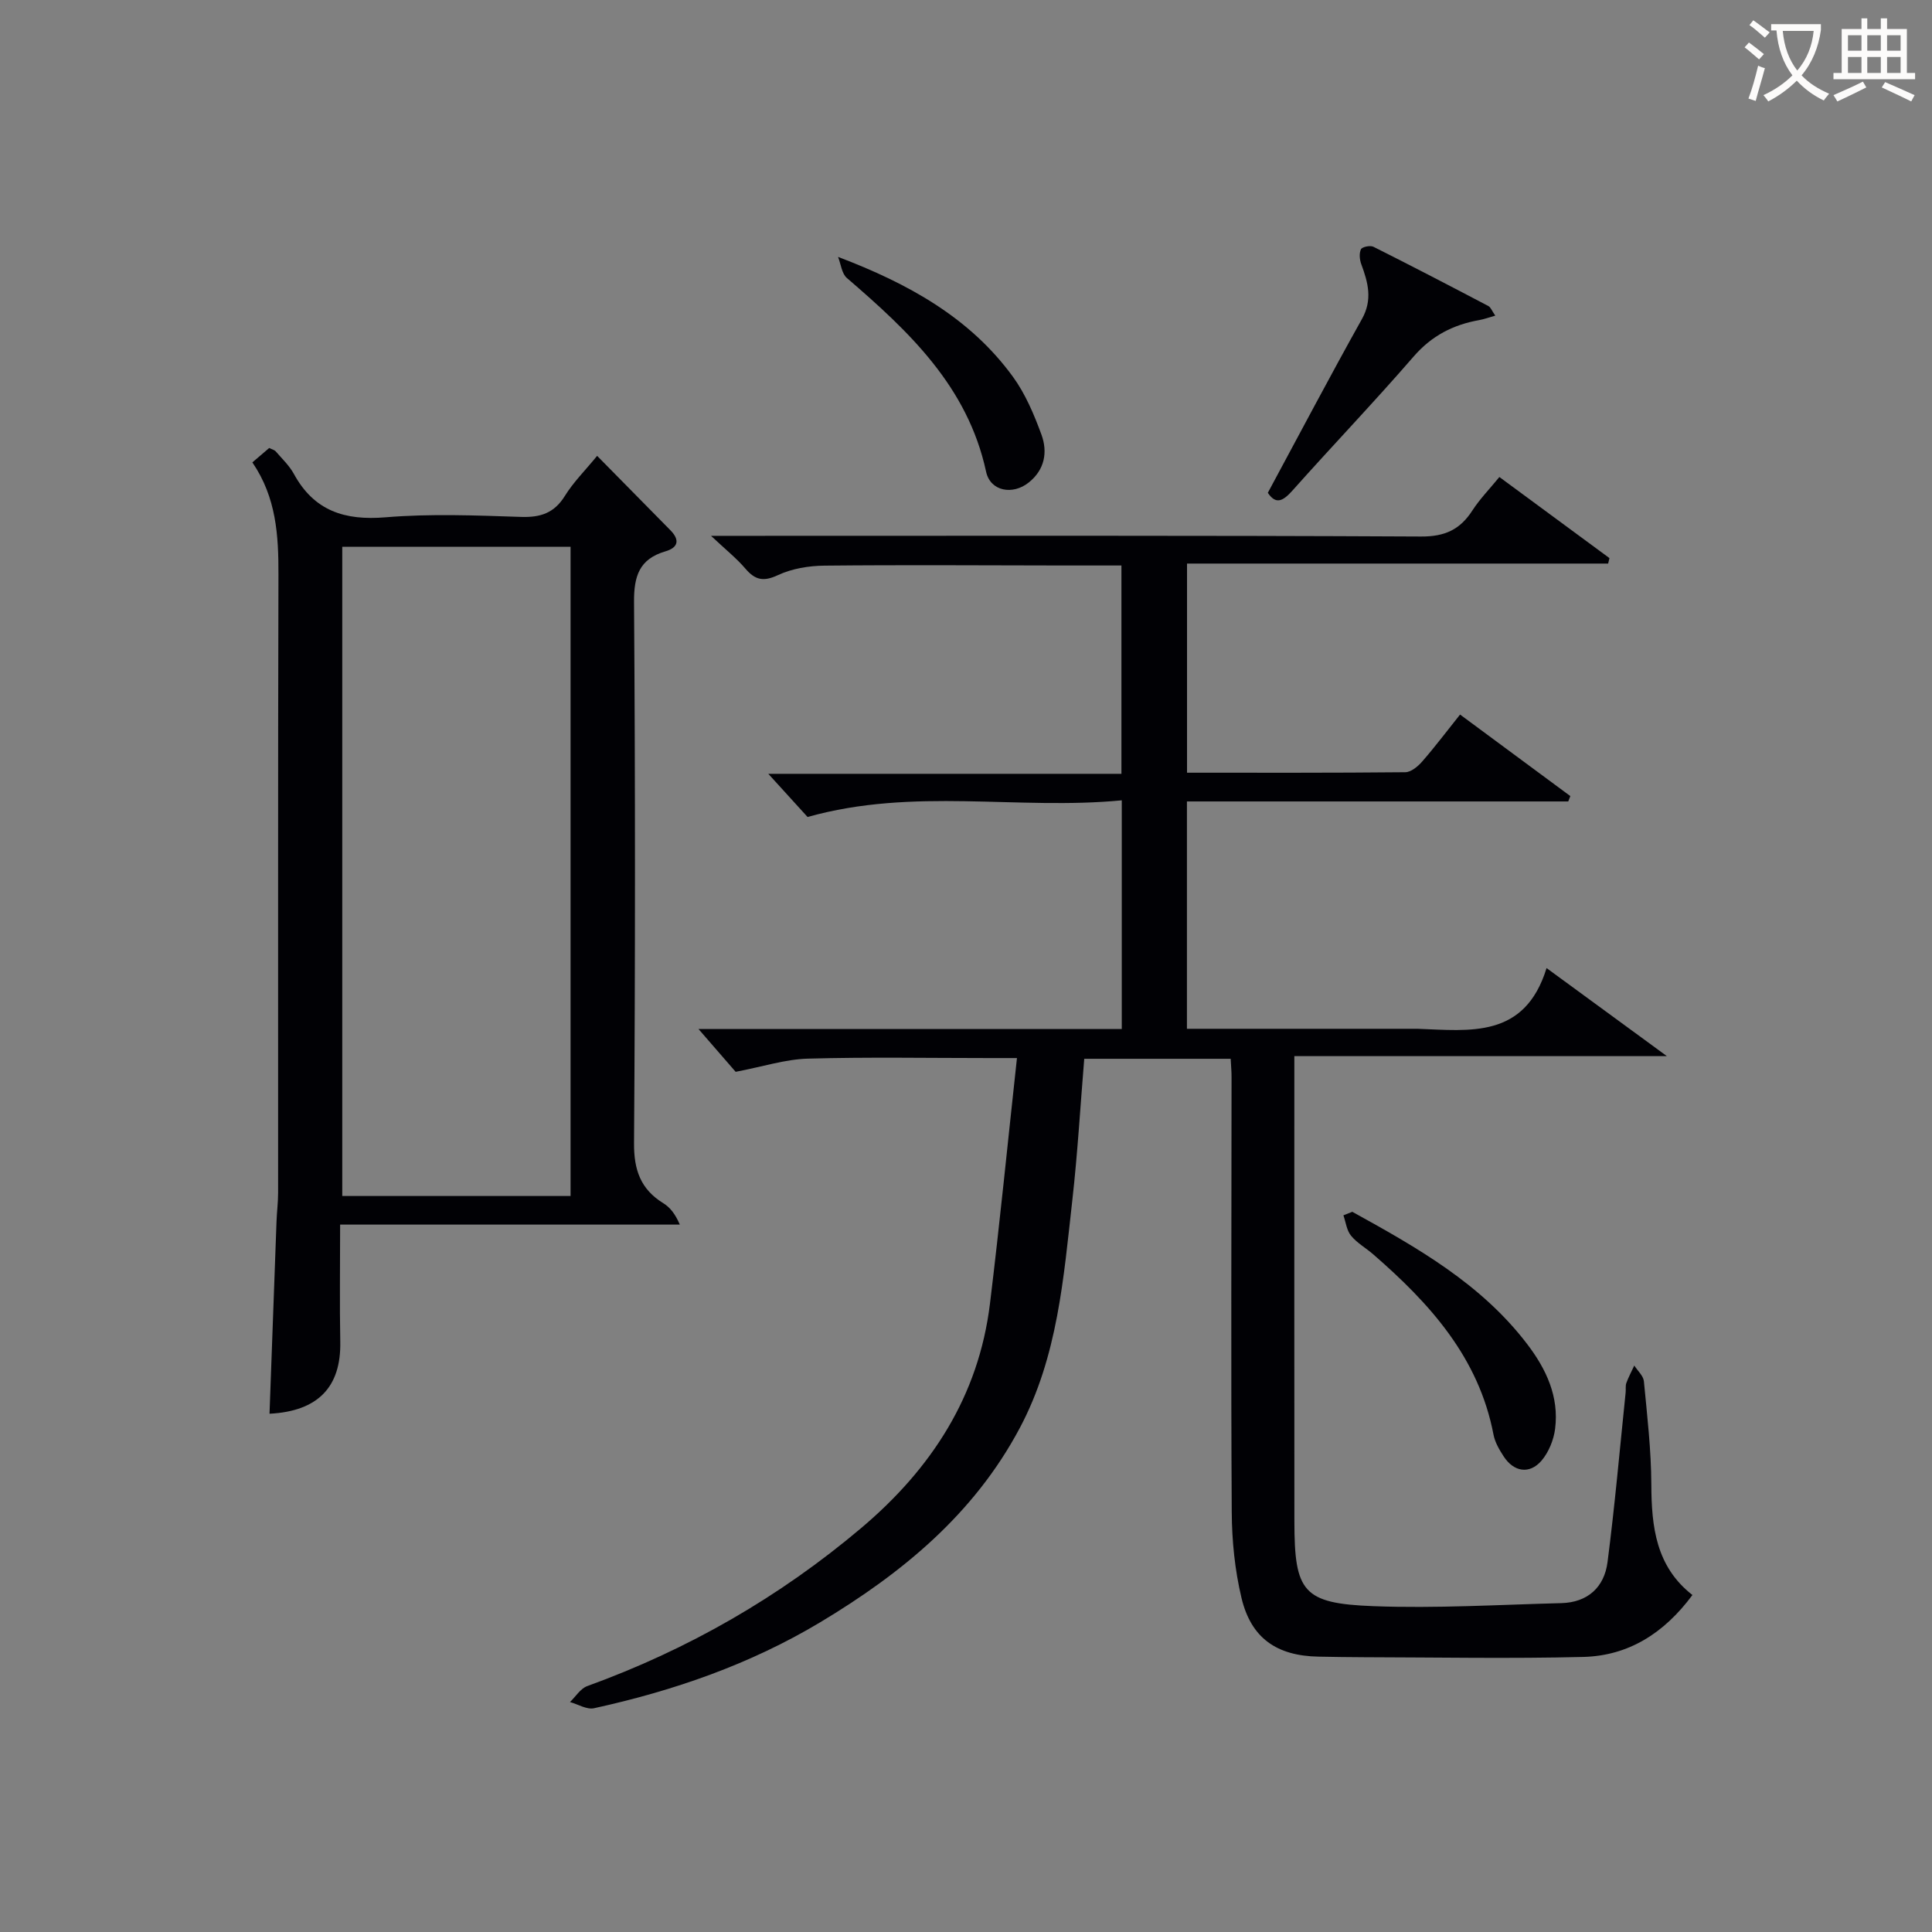 <svg enable-background="new 0 0 400 400" viewBox="0 0 400 400" xmlns="http://www.w3.org/2000/svg"><rect x="0" y="0" width="400" height="400" fill="#808080" stroke="none"/><g fill="#010105"><path d="m254.8 219.21c-10.36 0-20.15 0-30.32 0-.81 9.82-1.37 19.55-2.46 29.22-1.82 16.14-3.02 32.43-10.89 47.23-9.49 17.85-24.4 30.07-41.32 40.22-14.53 8.71-30.35 14.18-46.82 17.79-1.5.33-3.32-.82-4.98-1.28 1.18-1.13 2.16-2.79 3.57-3.3 20.86-7.56 39.79-18.42 56.74-32.74 14.5-12.25 24.3-27.27 26.64-46.43 2.03-16.62 3.67-33.29 5.59-50.86-2.65 0-4.23 0-5.81 0-12.5 0-25-.23-37.49.12-4.66.13-9.28 1.65-14.94 2.73-1.9-2.19-4.78-5.52-7.7-8.87h87.64c0-15.81 0-31.21 0-47.34-21.54 2.08-43.06-2.74-65.05 3.45-2.09-2.31-4.97-5.47-8.13-8.94h73.11c0-14.5 0-28.54 0-43.13-4.1 0-8.05 0-12 0-16.5-.02-32.99-.14-49.49.03-3.24.03-6.73.61-9.62 1.96-3.01 1.41-4.73 1.03-6.76-1.36-1.8-2.11-4.02-3.87-7.1-6.77h6.52c46.82 0 93.65-.1 140.47.14 4.96.03 8.1-1.44 10.66-5.42 1.52-2.35 3.52-4.39 5.57-6.9 7.69 5.66 15.24 11.23 22.79 16.79-.09.38-.18.75-.27 1.13-28.95 0-57.89 0-87.19 0v43.3c15.24 0 30.22.05 45.19-.1 1.2-.01 2.63-1.21 3.52-2.24 2.62-3 5.02-6.2 7.82-9.7 7.68 5.67 15.26 11.28 22.83 16.88-.14.37-.29.74-.43 1.11-26.2 0-52.41 0-78.95 0v47.07h46.73c.33 0 .67-.01 1 0 10.83.38 22.21 2.1 26.73-12.57 8.51 6.23 16.08 11.77 24.91 18.23-26.42 0-51.37 0-77.13 0v5.34c0 30.33-.02 60.65.01 90.98.01 14.63 1.75 17.01 16.38 17.56 12.94.49 25.93-.3 38.89-.63 5.45-.14 8.89-3.29 9.56-8.48 1.51-11.67 2.54-23.41 3.75-35.12.07-.66-.07-1.39.15-1.98.45-1.24 1.09-2.41 1.64-3.61.69 1.09 1.88 2.12 1.99 3.26.68 7.11 1.51 14.24 1.54 21.37.03 8.78.97 17 8.51 22.88-5.87 7.93-13.26 12.58-22.59 12.82-15.11.38-30.24.09-45.35.06-3.17-.01-6.33-.06-9.5-.12-8.62-.17-13.94-3.81-15.93-12.19-1.37-5.76-1.98-11.82-2.01-17.75-.18-29.99-.05-59.99-.04-89.98.01-1.12-.1-2.26-.18-3.86z"/><path d="m52.25 95.73c1.46-1.25 2.46-2.09 3.49-2.98.54.28 1.07.39 1.36.72 1.3 1.51 2.81 2.93 3.75 4.66 4.19 7.66 10.53 9.68 19 8.97 9.27-.77 18.66-.39 27.98-.08 4.07.14 6.91-.78 9.13-4.36 1.73-2.8 4.13-5.18 6.67-8.28 5.2 5.27 10.19 10.34 15.18 15.41 1.98 2.02 1.61 3.59-1.07 4.37-5.37 1.58-6.51 5.1-6.47 10.5.26 37.33.26 74.66 0 111.98-.04 5.6 1.36 9.57 6.07 12.48 1.36.84 2.43 2.15 3.41 4.42-23.23 0-46.46 0-70.33 0 0 8.7-.12 16.49.03 24.27.18 9.35-4.6 14.37-14.65 14.89.48-13.27.96-26.53 1.45-39.79.07-1.99.33-3.97.33-5.96.02-42.66-.05-85.32.07-127.98.02-8.08-.42-15.94-5.4-23.24zm18.61 17.47v134.42h47.27c0-44.97 0-89.64 0-134.42-15.91 0-31.38 0-47.27 0z"/><path d="m262.49 102.03c6.66-12.35 12.92-24.24 19.48-35.97 2.25-4.02 1.27-7.56-.13-11.36-.35-.94-.47-2.25-.07-3.09.24-.5 1.92-.85 2.58-.52 7.98 4 15.9 8.12 23.8 12.27.5.26.74 1.01 1.43 1.99-1.34.38-2.31.74-3.32.92-5.39.96-9.84 3.23-13.57 7.53-8.16 9.42-16.78 18.42-25.07 27.73-1.99 2.23-3.45 3.01-5.13.5z"/><path d="m279.98 250.89c13.39 7.39 26.69 14.89 36.23 27.42 3.93 5.16 6.6 10.86 5.76 17.5-.29 2.31-1.33 4.87-2.83 6.62-2.48 2.87-5.74 2.32-7.83-.91-.89-1.37-1.79-2.9-2.09-4.47-3.05-16-13.21-27.2-24.94-37.38-1.51-1.31-3.33-2.32-4.57-3.84-.9-1.1-1.07-2.78-1.57-4.21.62-.24 1.23-.48 1.84-.73z"/><path d="m173.51 53.19c14.58 5.53 27.32 12.6 36.21 24.82 2.58 3.55 4.37 7.8 5.9 11.97 1.32 3.61.69 7.26-2.62 9.91-3.33 2.67-7.96 1.84-8.84-2.23-3.81-17.63-15.97-29.04-28.81-40.09-1.08-.92-1.25-2.89-1.84-4.38z"/></g><path d="m362.1 8.8c1.1.8 2.1 1.6 3.1 2.4l-1 1.1c-1.3-1.1-2.3-2-3-2.5zm1.9 4.8c.5.2.9.4 1.4.5-.6 2.3-1.3 4.5-1.9 6.8l-1.5-.5c.8-2.1 1.4-4.3 2-6.8zm-1-9.4c1.3.9 2.4 1.8 3.4 2.5l-1 1.1c-1.4-1.2-2.4-2.1-3.2-2.6zm3.7 2.2v-1.4h10.3v1.2c-.5 3.6-1.8 6.8-4 9.4 1.5 1.6 3.4 2.8 5.7 3.8-.3.4-.7.8-1.1 1.4-2.3-1.1-4.1-2.5-5.6-4.1-1.6 1.6-3.6 3.1-5.9 4.3-.3-.5-.7-.9-1-1.3 2.4-1.1 4.4-2.5 6-4.1-1.9-2.5-3-5.6-3.3-9.3h-1.1zm8.8 0h-6.4c.3 3.3 1.3 6 3 8.2 2-2.3 3.1-5.1 3.4-8.2z" fill="#fcfbfa"/><path d="m385.3 3.8h1.3v2.2h2.8v-2.2h1.3v2.2h4.1v9.1h1.7v1.3h-16.9v-1.3h1.7v-9.1h4.1v-2.2zm.4 13.1.7 1.2c-1.8.9-3.8 1.9-6 2.9-.2-.4-.5-.8-.8-1.3 2.3-1 4.3-1.9 6.1-2.8zm-3.1-6.4h2.8v-3.2h-2.8zm0 4.6h2.8v-3.3h-2.8zm4-4.6h2.8v-3.2h-2.8zm0 4.6h2.8v-3.3h-2.8zm3.7 1.9c2.1.9 4.1 1.8 6.1 2.7l-.7 1.3c-2.2-1.1-4.2-2-6.1-2.9zm3.2-9.7h-2.8v3.2h2.8zm-2.8 7.8h2.8v-3.3h-2.8z" fill="#fcfbfa"/></svg>